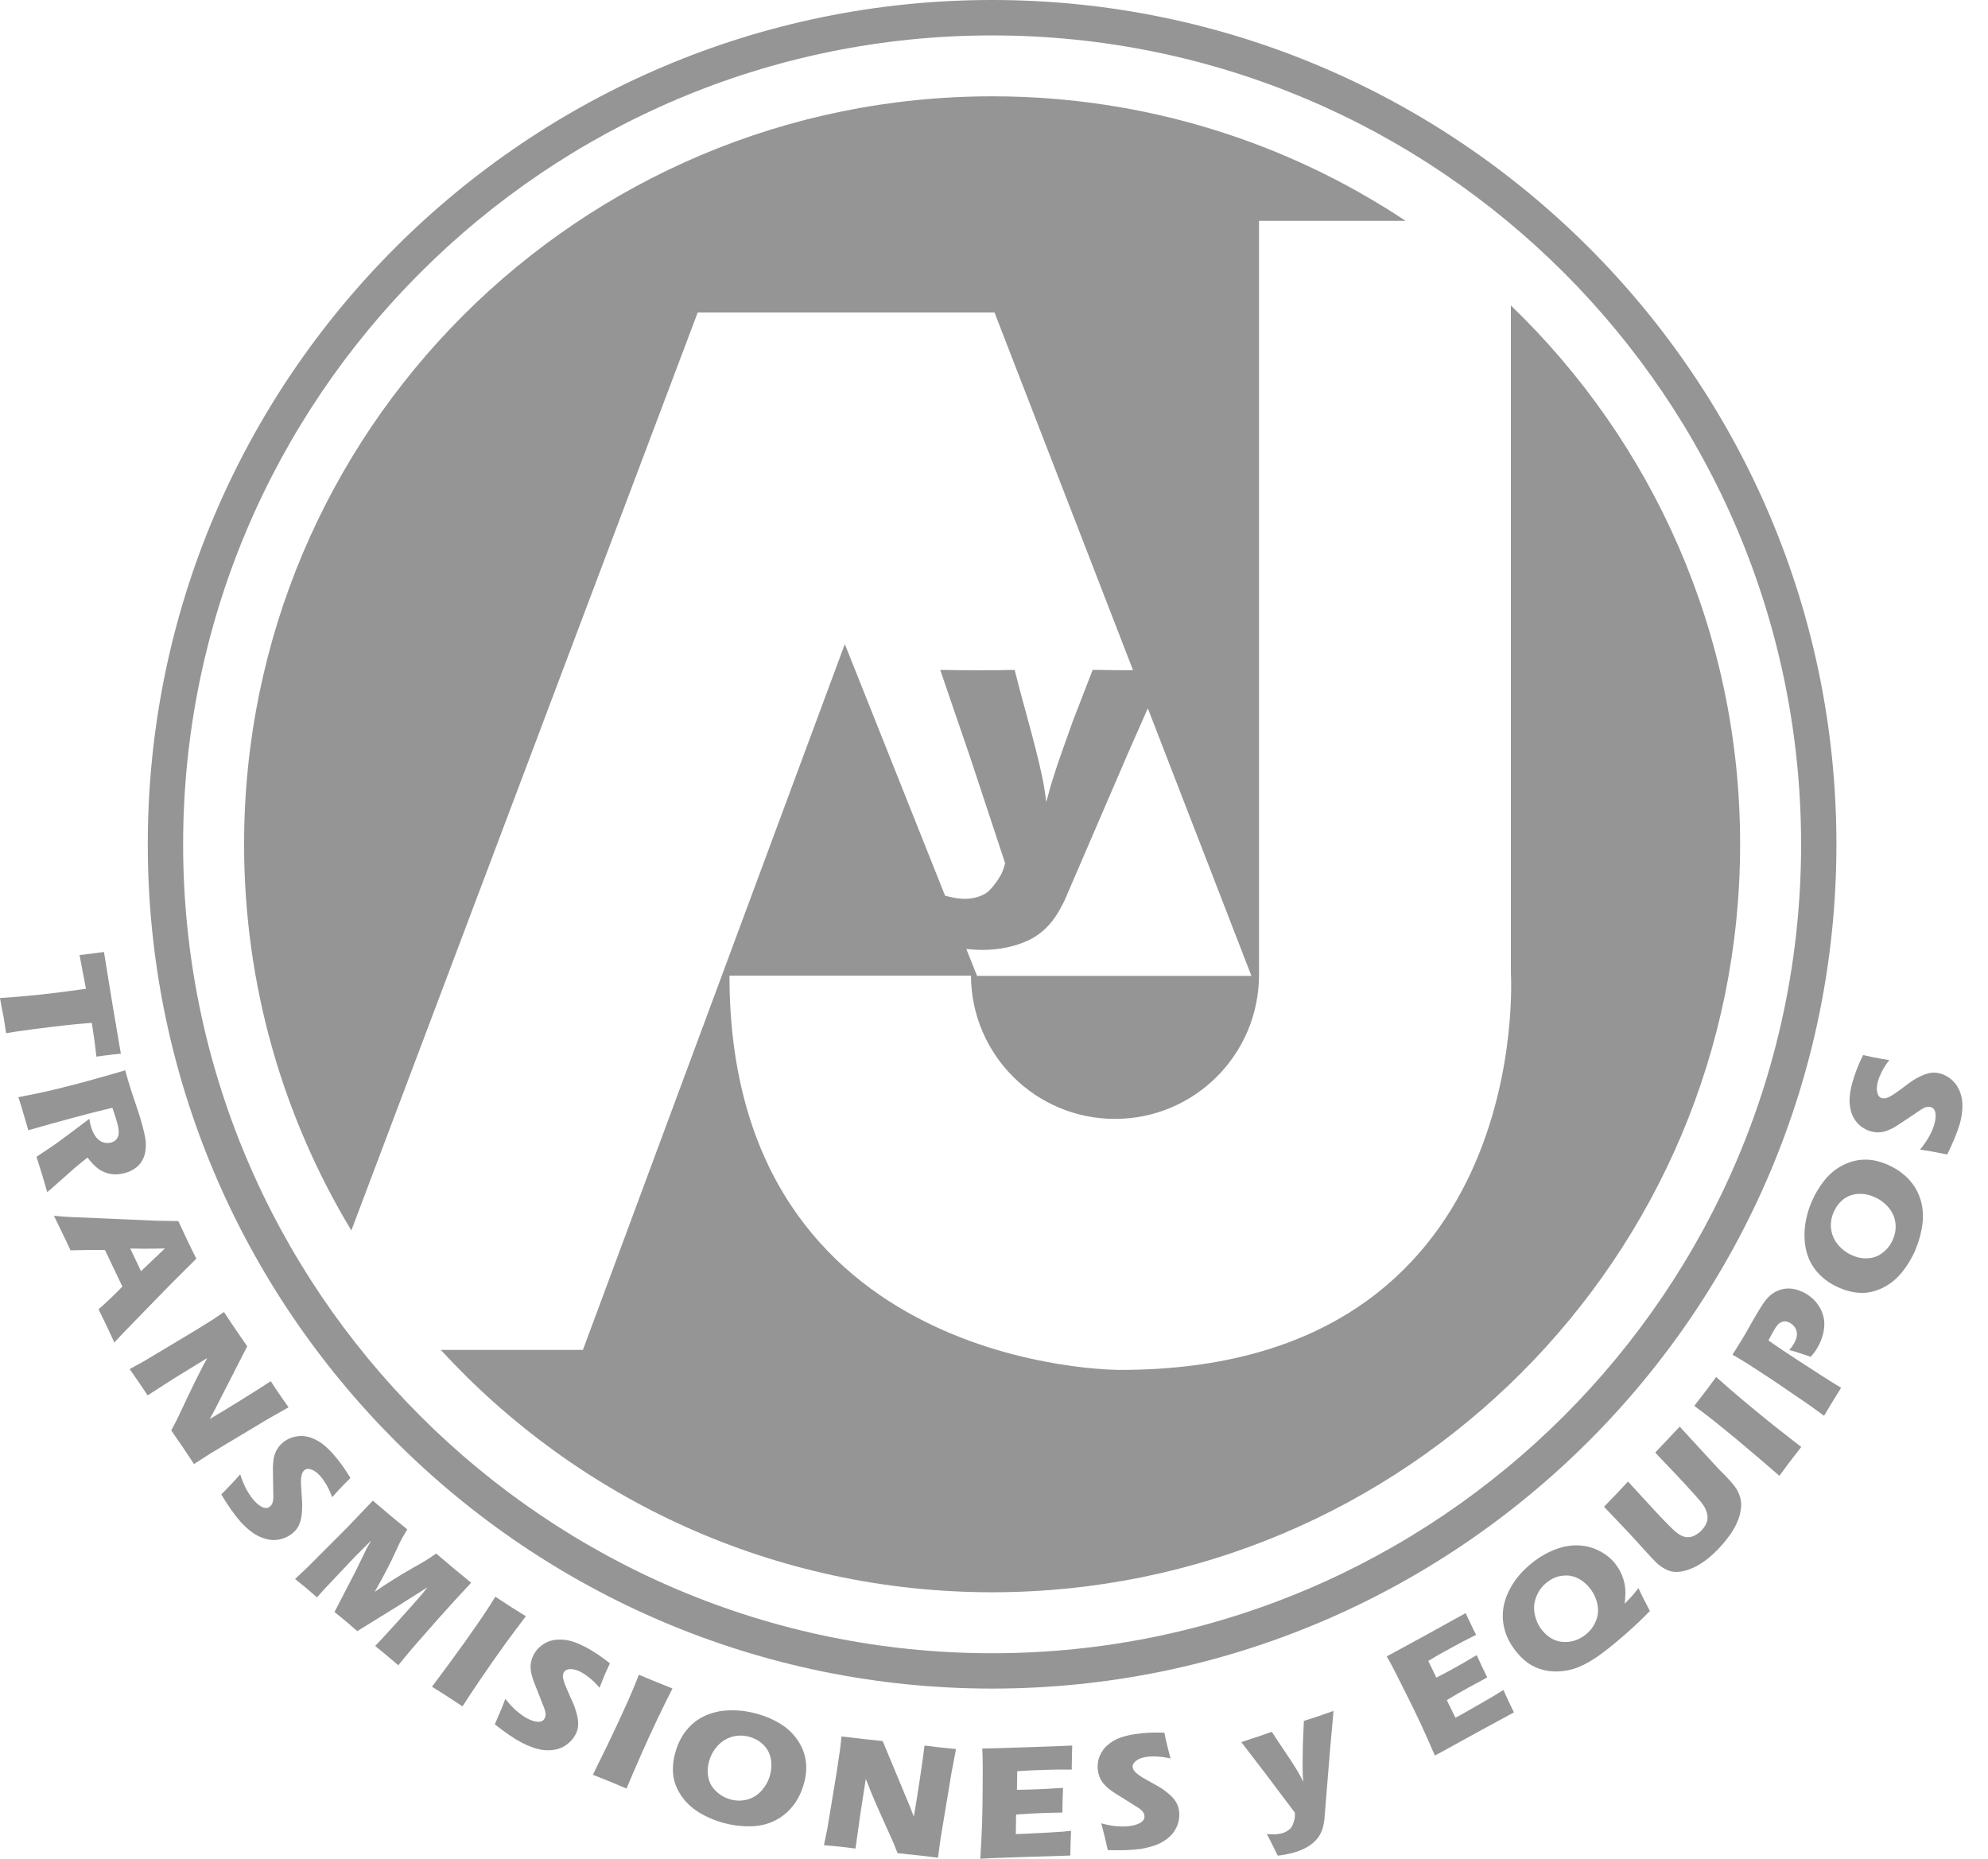 <svg width="77" height="72" viewBox="0 0 77 72" fill="none" xmlns="http://www.w3.org/2000/svg">
<path d="M0 38.66C1.016 38.598 2.123 38.479 3.329 38.301L3.08 36.993L3.427 36.955C3.608 36.932 3.812 36.906 4.028 36.877C4.122 37.459 4.229 38.139 4.358 38.915L4.488 39.676L4.611 40.413L4.682 40.815L4.378 40.847C4.216 40.867 4.08 40.88 3.973 40.896C3.867 40.912 3.786 40.922 3.734 40.931C3.685 40.488 3.637 40.126 3.588 39.838L3.556 39.621C3.187 39.65 2.847 39.679 2.537 39.715C2.093 39.766 1.66 39.818 1.246 39.873C0.828 39.928 0.492 39.977 0.236 40.022C0.184 39.685 0.152 39.465 0.136 39.368C0.11 39.278 0.065 39.042 0 38.66Z" fill="#959595"/>
<path d="M0.712 42.5C1.074 42.432 1.398 42.364 1.686 42.303C1.974 42.238 2.307 42.16 2.679 42.063C3.055 41.969 3.449 41.863 3.863 41.743C4.278 41.63 4.604 41.532 4.85 41.458C4.918 41.707 4.977 41.911 5.025 42.066C5.074 42.225 5.135 42.419 5.216 42.646C5.294 42.872 5.365 43.095 5.433 43.309C5.51 43.565 5.569 43.794 5.611 44.001C5.643 44.157 5.656 44.299 5.646 44.435C5.64 44.571 5.617 44.691 5.582 44.794C5.546 44.894 5.494 44.988 5.433 45.069C5.371 45.147 5.294 45.218 5.197 45.279C5.103 45.344 4.996 45.393 4.873 45.428C4.74 45.467 4.611 45.49 4.485 45.49C4.359 45.493 4.229 45.47 4.106 45.428C3.983 45.386 3.863 45.322 3.757 45.234C3.65 45.147 3.527 45.017 3.388 44.839L3.055 45.108C2.961 45.186 2.867 45.263 2.776 45.347L2.022 46.014C1.99 46.046 1.925 46.101 1.828 46.176C1.731 45.846 1.666 45.626 1.634 45.512C1.589 45.367 1.518 45.134 1.414 44.81C1.508 44.746 1.679 44.629 1.935 44.461C2.042 44.39 2.123 44.335 2.181 44.293C2.307 44.202 2.485 44.069 2.712 43.901L3.462 43.338C3.475 43.451 3.498 43.561 3.53 43.665C3.575 43.81 3.634 43.937 3.715 44.04C3.796 44.144 3.889 44.215 3.999 44.251C4.109 44.283 4.216 44.286 4.316 44.254C4.401 44.228 4.472 44.183 4.52 44.118C4.572 44.053 4.598 43.966 4.598 43.859C4.601 43.749 4.572 43.594 4.507 43.387C4.488 43.315 4.465 43.244 4.439 43.17C4.414 43.095 4.384 43.011 4.352 42.911C3.935 43.008 3.43 43.137 2.838 43.296C2.246 43.455 1.663 43.62 1.097 43.781C1 43.448 0.935 43.231 0.906 43.131C0.874 43.008 0.809 42.801 0.712 42.5Z" fill="#959595"/>
<path d="M2.09 47.095L2.608 47.137L6.047 47.286L6.426 47.292C6.539 47.296 6.698 47.296 6.905 47.296C7.057 47.626 7.173 47.871 7.245 48.024C7.371 48.289 7.49 48.532 7.604 48.755L6.627 49.729L4.763 51.644L4.429 52.004C4.277 51.677 4.187 51.479 4.154 51.411C4.08 51.253 3.967 51.02 3.818 50.716C4.087 50.483 4.394 50.195 4.74 49.836L4.064 48.418C3.656 48.412 3.21 48.418 2.731 48.434C2.569 48.082 2.465 47.865 2.427 47.791C2.355 47.639 2.245 47.412 2.09 47.095ZM5.044 48.363L5.462 49.24C6.021 48.706 6.329 48.412 6.387 48.36C6.051 48.37 5.776 48.37 5.559 48.37L5.044 48.363Z" fill="#959595"/>
<path d="M5.022 53.032L5.598 52.715L7.51 51.57L8.271 51.097L8.675 50.822C8.85 51.091 9.012 51.33 9.151 51.534C9.251 51.68 9.39 51.887 9.575 52.152L8.316 54.614L8.125 54.967C8.426 54.792 8.847 54.537 9.384 54.203C9.921 53.87 10.29 53.634 10.487 53.501C10.626 53.715 10.739 53.886 10.827 54.013C10.866 54.071 10.982 54.239 11.176 54.514L10.364 54.974L8.144 56.307L7.513 56.711C7.365 56.485 7.226 56.274 7.093 56.077C6.983 55.915 6.831 55.692 6.633 55.41C6.743 55.203 6.821 55.058 6.866 54.961L7.31 54.026C7.455 53.721 7.594 53.43 7.734 53.162C7.818 52.987 7.918 52.803 8.028 52.605L6.766 53.378L5.718 54.051C5.575 53.838 5.465 53.673 5.391 53.563C5.323 53.466 5.203 53.291 5.022 53.032Z" fill="#959595"/>
<path d="M8.571 57.889C8.885 57.575 9.128 57.313 9.303 57.11C9.38 57.352 9.468 57.556 9.558 57.718C9.649 57.88 9.743 58.012 9.833 58.119C9.953 58.252 10.069 58.342 10.179 58.388C10.293 58.433 10.383 58.42 10.464 58.352C10.49 58.326 10.509 58.303 10.529 58.271C10.548 58.242 10.561 58.203 10.571 58.155C10.581 58.106 10.587 58.045 10.587 57.974L10.574 57.194C10.571 57.013 10.571 56.886 10.571 56.809C10.577 56.657 10.59 56.527 10.619 56.42C10.645 56.314 10.684 56.22 10.736 56.132C10.788 56.048 10.852 55.971 10.933 55.899C11.027 55.815 11.134 55.751 11.257 55.702C11.377 55.657 11.506 55.631 11.645 55.624C11.784 55.621 11.93 55.647 12.085 55.705C12.241 55.767 12.386 55.848 12.519 55.954C12.651 56.061 12.778 56.181 12.897 56.317C13.133 56.579 13.357 56.893 13.574 57.252C13.47 57.355 13.376 57.446 13.292 57.533C13.208 57.621 13.066 57.773 12.865 57.996C12.794 57.802 12.716 57.637 12.635 57.498C12.551 57.359 12.473 57.249 12.396 57.165C12.286 57.042 12.172 56.964 12.059 56.922C11.943 56.883 11.849 56.893 11.784 56.954C11.752 56.983 11.729 57.016 11.71 57.055C11.694 57.093 11.678 57.148 11.668 57.216C11.658 57.288 11.655 57.372 11.658 57.469C11.661 57.569 11.671 57.718 11.684 57.922L11.703 58.21C11.707 58.297 11.703 58.394 11.7 58.501C11.694 58.611 11.681 58.711 11.665 58.802C11.645 58.892 11.626 58.97 11.597 59.035C11.571 59.099 11.538 59.158 11.503 59.209C11.464 59.261 11.419 59.316 11.364 59.362C11.225 59.488 11.059 59.575 10.875 59.62C10.687 59.669 10.5 59.666 10.309 59.614C10.118 59.565 9.94 59.481 9.778 59.365C9.613 59.245 9.461 59.106 9.312 58.941C9.089 58.689 8.84 58.339 8.571 57.889Z" fill="#959595"/>
<path d="M11.428 61.164L11.891 60.73L13.444 59.174L14.441 58.129C14.735 58.378 14.965 58.575 15.13 58.714C15.269 58.831 15.483 59.005 15.774 59.242C15.68 59.397 15.612 59.517 15.564 59.601C15.518 59.685 15.437 59.853 15.321 60.106C15.204 60.361 15.101 60.578 15.007 60.756C14.916 60.937 14.752 61.238 14.515 61.662C14.793 61.468 15.039 61.306 15.25 61.177C15.457 61.044 15.703 60.898 15.981 60.74C16.259 60.581 16.441 60.481 16.525 60.426C16.609 60.374 16.728 60.293 16.893 60.177C17.13 60.381 17.363 60.578 17.592 60.769C17.751 60.898 17.968 61.08 18.249 61.309C17.77 61.821 17.363 62.267 17.026 62.646C16.372 63.387 15.926 63.895 15.69 64.183C15.641 64.241 15.554 64.351 15.428 64.506C15.217 64.328 15.072 64.202 14.988 64.134C14.865 64.031 14.716 63.904 14.531 63.759C14.664 63.626 14.965 63.296 15.437 62.775C15.91 62.251 16.207 61.914 16.334 61.766C16.389 61.698 16.463 61.607 16.557 61.487L15.431 62.199L13.839 63.183C13.635 63.005 13.493 62.882 13.415 62.817C13.315 62.736 13.163 62.61 12.956 62.442L13.765 60.879L14.179 60.031C14.192 59.999 14.214 59.96 14.24 59.915C14.266 59.866 14.311 59.785 14.379 59.672L13.765 60.284L12.545 61.575L12.279 61.876C12.063 61.688 11.924 61.568 11.862 61.516C11.778 61.448 11.636 61.332 11.428 61.164Z" fill="#959595"/>
<path d="M16.732 65.337C17.738 63.998 18.485 62.946 18.974 62.189L19.187 61.849C19.491 62.05 19.695 62.186 19.799 62.251C19.847 62.28 20.035 62.399 20.368 62.606C20.084 62.982 19.815 63.338 19.569 63.677C19.229 64.15 18.916 64.596 18.631 65.017C18.346 65.434 18.107 65.793 17.913 66.098L17.379 65.748C17.278 65.68 17.061 65.541 16.732 65.337Z" fill="#959595"/>
<path d="M19.165 66.794C19.343 66.389 19.482 66.059 19.572 65.807C19.731 66.007 19.88 66.169 20.025 66.289C20.168 66.409 20.3 66.502 20.423 66.567C20.585 66.651 20.724 66.693 20.847 66.697C20.964 66.7 21.048 66.655 21.096 66.561C21.113 66.528 21.122 66.496 21.129 66.464C21.135 66.428 21.135 66.386 21.125 66.338C21.119 66.289 21.103 66.231 21.077 66.163L20.792 65.435C20.724 65.27 20.679 65.15 20.653 65.079C20.605 64.93 20.572 64.804 20.559 64.694C20.546 64.584 20.549 64.48 20.569 64.383C20.588 64.286 20.624 64.192 20.672 64.095C20.731 63.982 20.808 63.882 20.905 63.797C21.003 63.71 21.113 63.639 21.242 63.587C21.371 63.535 21.52 63.51 21.685 63.51C21.853 63.51 22.015 63.535 22.177 63.587C22.339 63.639 22.501 63.71 22.662 63.791C22.973 63.953 23.297 64.17 23.623 64.432C23.562 64.561 23.507 64.681 23.458 64.791C23.41 64.901 23.329 65.098 23.222 65.376C23.086 65.218 22.957 65.092 22.831 64.992C22.704 64.891 22.591 64.817 22.488 64.762C22.345 64.687 22.209 64.652 22.086 64.655C21.963 64.658 21.883 64.704 21.837 64.781C21.818 64.817 21.808 64.856 21.805 64.901C21.798 64.943 21.808 64.998 21.824 65.066C21.84 65.134 21.866 65.215 21.905 65.305C21.941 65.399 22.002 65.535 22.083 65.719L22.203 65.982C22.235 66.059 22.271 66.153 22.3 66.257C22.336 66.36 22.358 66.46 22.374 66.551C22.391 66.645 22.397 66.722 22.394 66.79C22.394 66.858 22.384 66.926 22.368 66.991C22.352 67.053 22.326 67.117 22.294 67.185C22.206 67.35 22.083 67.486 21.928 67.596C21.769 67.706 21.591 67.771 21.394 67.79C21.197 67.813 21.003 67.797 20.808 67.742C20.614 67.69 20.42 67.612 20.226 67.512C19.928 67.357 19.572 67.117 19.165 66.794Z" fill="#959595"/>
<path d="M22.963 68.748C23.711 67.247 24.254 66.082 24.597 65.247L24.746 64.872C25.083 65.014 25.309 65.111 25.422 65.153C25.474 65.176 25.684 65.26 26.047 65.406C25.833 65.823 25.639 66.221 25.458 66.6C25.209 67.127 24.982 67.622 24.779 68.088C24.575 68.551 24.403 68.952 24.267 69.282L23.675 69.033C23.562 68.984 23.322 68.891 22.963 68.748Z" fill="#959595"/>
<path d="M29.334 66.389C29.655 66.477 29.953 66.606 30.227 66.774C30.499 66.942 30.719 67.153 30.891 67.402C31.062 67.654 31.166 67.916 31.208 68.198C31.25 68.473 31.227 68.771 31.137 69.094C31.043 69.431 30.897 69.725 30.697 69.971C30.496 70.22 30.257 70.408 29.972 70.544C29.687 70.677 29.373 70.744 29.034 70.744C28.691 70.748 28.348 70.702 28.005 70.609C27.665 70.511 27.354 70.379 27.066 70.201C26.782 70.026 26.552 69.806 26.377 69.544C26.202 69.279 26.102 69.013 26.073 68.738C26.047 68.47 26.073 68.182 26.157 67.884C26.28 67.444 26.487 67.088 26.785 66.81C27.079 66.535 27.451 66.36 27.904 66.282C28.354 66.218 28.833 66.247 29.334 66.389ZM29.027 67.279C28.794 67.214 28.571 67.214 28.354 67.276C28.137 67.337 27.95 67.457 27.791 67.629C27.636 67.803 27.526 68.004 27.461 68.234C27.403 68.447 27.393 68.654 27.438 68.858C27.477 69.062 27.578 69.237 27.739 69.389C27.898 69.541 28.082 69.644 28.293 69.703C28.516 69.764 28.733 69.764 28.953 69.706C29.166 69.644 29.354 69.528 29.506 69.353C29.658 69.178 29.765 68.981 29.826 68.758C29.884 68.544 29.894 68.334 29.855 68.127C29.817 67.92 29.723 67.742 29.574 67.593C29.428 67.444 29.244 67.341 29.027 67.279Z" fill="#959595"/>
<path d="M31.913 71.475L32.046 70.832L32.408 68.635L32.541 67.745L32.593 67.263C32.913 67.301 33.198 67.337 33.444 67.363C33.618 67.382 33.867 67.408 34.188 67.441L35.249 69.993L35.395 70.369C35.456 70.023 35.534 69.537 35.628 68.913C35.725 68.288 35.78 67.855 35.809 67.615C36.061 67.648 36.265 67.674 36.42 67.69C36.492 67.699 36.696 67.719 37.029 67.751L36.854 68.667L36.43 71.223L36.33 71.961C36.058 71.928 35.809 71.896 35.576 71.87C35.382 71.847 35.11 71.822 34.767 71.786C34.68 71.573 34.618 71.417 34.576 71.317L34.152 70.375C34.013 70.068 33.884 69.77 33.767 69.492C33.693 69.311 33.615 69.117 33.534 68.906L33.308 70.369L33.136 71.605C32.881 71.573 32.687 71.55 32.551 71.534C32.437 71.524 32.224 71.504 31.913 71.475Z" fill="#959595"/>
<path d="M37.97 72C38.003 71.463 38.025 71.01 38.038 70.647C38.051 70.285 38.058 69.803 38.061 69.201C38.068 68.599 38.064 68.198 38.058 68.007L38.045 67.732C38.537 67.722 39.132 67.703 39.828 67.68C40.472 67.658 41.038 67.638 41.53 67.616L41.526 67.719C41.526 67.745 41.523 67.836 41.52 67.991L41.514 68.327C41.51 68.402 41.51 68.476 41.514 68.547C41.112 68.544 40.776 68.547 40.501 68.557C40.2 68.567 39.999 68.573 39.892 68.58C39.789 68.583 39.627 68.596 39.401 68.609L39.388 69.331C39.634 69.327 39.918 69.321 40.245 69.308C40.362 69.305 40.672 69.285 41.174 69.256C41.161 69.521 41.154 69.842 41.148 70.211C40.789 70.217 40.51 70.227 40.319 70.233C40.032 70.243 39.711 70.262 39.355 70.288L39.346 71.045L39.705 71.032C39.812 71.029 40.028 71.019 40.362 71L41.005 70.961C41.102 70.958 41.261 70.945 41.484 70.919C41.471 71.227 41.462 71.547 41.455 71.877C40.947 71.89 40.391 71.909 39.786 71.929L38.414 71.977L37.97 72Z" fill="#959595"/>
<path d="M42.908 71.666C42.811 71.233 42.727 70.887 42.653 70.628C42.898 70.696 43.115 70.735 43.303 70.744C43.49 70.754 43.652 70.751 43.788 70.731C43.966 70.702 44.105 70.654 44.202 70.586C44.299 70.514 44.342 70.43 44.325 70.327C44.319 70.294 44.312 70.259 44.296 70.23C44.28 70.201 44.257 70.168 44.222 70.133C44.186 70.094 44.138 70.058 44.076 70.019L43.416 69.605C43.264 69.511 43.154 69.444 43.093 69.398C42.966 69.314 42.866 69.227 42.792 69.146C42.717 69.065 42.656 68.981 42.614 68.89C42.572 68.8 42.542 68.703 42.526 68.599C42.507 68.473 42.51 68.347 42.533 68.22C42.559 68.091 42.607 67.968 42.682 67.852C42.753 67.732 42.856 67.622 42.992 67.525C43.125 67.424 43.274 67.35 43.435 67.295C43.597 67.243 43.766 67.201 43.947 67.175C44.293 67.12 44.678 67.101 45.099 67.117C45.128 67.26 45.154 67.389 45.183 67.505C45.209 67.622 45.26 67.826 45.338 68.117C45.138 68.072 44.956 68.046 44.794 68.039C44.633 68.033 44.497 68.039 44.384 68.059C44.222 68.085 44.092 68.133 43.998 68.211C43.901 68.288 43.859 68.369 43.872 68.457C43.879 68.499 43.892 68.537 43.914 68.573C43.937 68.609 43.976 68.651 44.031 68.696C44.083 68.745 44.151 68.79 44.238 68.845C44.322 68.894 44.452 68.971 44.63 69.068L44.879 69.207C44.953 69.249 45.034 69.304 45.121 69.369C45.209 69.434 45.286 69.499 45.354 69.563C45.422 69.631 45.477 69.689 45.513 69.748C45.552 69.806 45.584 69.864 45.61 69.926C45.636 69.987 45.652 70.052 45.665 70.123C45.694 70.311 45.675 70.495 45.613 70.673C45.552 70.851 45.448 71.013 45.303 71.145C45.157 71.278 44.989 71.382 44.801 71.456C44.613 71.527 44.413 71.582 44.196 71.618C43.856 71.666 43.429 71.683 42.908 71.666Z" fill="#959595"/>
<path d="M49.489 71.88C49.269 71.43 49.127 71.149 49.069 71.042C49.214 71.058 49.337 71.061 49.441 71.052C49.544 71.039 49.629 71.023 49.7 71C49.774 70.974 49.839 70.942 49.897 70.9C49.955 70.858 49.998 70.816 50.023 70.777C50.049 70.735 50.078 70.676 50.101 70.602C50.127 70.531 50.14 70.466 50.15 70.418C50.156 70.366 50.159 70.298 50.153 70.214L49.027 68.719L48.079 67.483C48.373 67.389 48.58 67.318 48.697 67.279C48.836 67.234 49.023 67.166 49.26 67.082C49.347 67.221 49.506 67.46 49.735 67.8C49.965 68.136 50.137 68.405 50.253 68.599C50.318 68.706 50.392 68.845 50.476 69.016L50.46 68.761C50.46 68.69 50.457 68.612 50.454 68.522C50.454 68.431 50.454 68.324 50.454 68.198L50.463 67.593L50.502 66.661C50.748 66.583 50.936 66.522 51.062 66.48C51.175 66.441 51.369 66.373 51.651 66.273L51.518 67.755L51.295 70.499C51.272 70.654 51.246 70.783 51.211 70.883C51.175 70.974 51.133 71.058 51.085 71.133C51.039 71.204 50.984 71.269 50.923 71.327C50.842 71.404 50.745 71.479 50.635 71.544C50.512 71.615 50.386 71.67 50.25 71.718C50.188 71.738 50.104 71.764 50.004 71.79C49.9 71.815 49.816 71.832 49.748 71.844C49.687 71.857 49.599 71.867 49.489 71.88Z" fill="#959595"/>
<path d="M55.576 68.004C55.362 67.505 55.178 67.094 55.026 66.768C54.873 66.438 54.663 66.004 54.391 65.467C54.123 64.93 53.942 64.574 53.848 64.402L53.712 64.163C54.145 63.93 54.666 63.642 55.278 63.309C55.841 63.001 56.339 62.726 56.766 62.487L56.812 62.581C56.821 62.603 56.86 62.684 56.928 62.823L57.074 63.131C57.106 63.195 57.138 63.26 57.174 63.325C56.815 63.506 56.514 63.661 56.278 63.794C56.012 63.936 55.838 64.037 55.744 64.088C55.653 64.14 55.511 64.224 55.32 64.338L55.634 64.985C55.854 64.871 56.106 64.739 56.391 64.58C56.491 64.525 56.763 64.37 57.197 64.114C57.307 64.36 57.443 64.645 57.604 64.978C57.287 65.15 57.045 65.279 56.873 65.373C56.624 65.509 56.343 65.671 56.038 65.855L56.372 66.538L56.689 66.366C56.779 66.315 56.973 66.205 57.261 66.04L57.821 65.716C57.905 65.668 58.041 65.583 58.229 65.46C58.355 65.745 58.491 66.033 58.637 66.331C58.187 66.573 57.698 66.839 57.168 67.13L55.964 67.793L55.576 68.004Z" fill="#959595"/>
<path d="M63.461 61.516C63.529 61.672 63.6 61.814 63.668 61.947L63.904 62.403C63.668 62.649 63.38 62.927 63.04 63.228C62.701 63.529 62.387 63.788 62.102 64.004C61.853 64.195 61.6 64.354 61.348 64.483C61.096 64.613 60.834 64.694 60.562 64.726C60.293 64.762 60.041 64.752 59.801 64.694C59.565 64.635 59.355 64.542 59.17 64.409C58.989 64.276 58.824 64.111 58.679 63.917C58.478 63.655 58.339 63.377 58.268 63.086C58.193 62.794 58.187 62.5 58.245 62.196C58.307 61.898 58.433 61.6 58.627 61.306C58.818 61.015 59.083 60.736 59.426 60.474C59.688 60.274 59.97 60.118 60.271 60.008C60.572 59.895 60.866 59.85 61.154 59.863C61.445 59.879 61.717 59.953 61.966 60.086C62.218 60.219 62.419 60.387 62.574 60.588C62.662 60.704 62.736 60.827 62.798 60.96C62.856 61.092 62.898 61.225 62.924 61.361C62.95 61.494 62.959 61.62 62.956 61.733C62.953 61.846 62.943 61.976 62.927 62.121C63.063 61.986 63.16 61.882 63.225 61.807C63.283 61.743 63.364 61.642 63.461 61.516ZM59.941 61.277C59.746 61.422 59.604 61.607 59.514 61.827C59.42 62.047 59.397 62.27 59.439 62.503C59.481 62.736 59.572 62.94 59.704 63.118C59.853 63.309 60.022 63.445 60.212 63.526C60.4 63.603 60.601 63.623 60.814 63.59C61.025 63.555 61.219 63.471 61.39 63.338C61.575 63.199 61.711 63.024 61.801 62.817C61.892 62.613 61.918 62.393 61.876 62.167C61.834 61.94 61.74 61.73 61.594 61.539C61.458 61.364 61.3 61.228 61.115 61.138C60.931 61.044 60.733 61.011 60.526 61.037C60.313 61.057 60.122 61.138 59.941 61.277Z" fill="#959595"/>
<path d="M62.128 58.365C62.354 58.132 62.513 57.967 62.603 57.873C62.72 57.753 62.869 57.591 63.056 57.388L63.956 58.368C64.124 58.552 64.286 58.727 64.438 58.882C64.59 59.038 64.694 59.145 64.755 59.203C64.868 59.313 64.975 59.397 65.066 59.452C65.16 59.51 65.254 59.539 65.347 59.546C65.444 59.552 65.541 59.53 65.642 59.478C65.742 59.426 65.833 59.358 65.91 59.274C65.981 59.2 66.033 59.125 66.075 59.041C66.105 58.976 66.127 58.911 66.134 58.844C66.14 58.782 66.137 58.721 66.127 58.662C66.114 58.591 66.085 58.51 66.043 58.426C66.004 58.345 65.943 58.252 65.855 58.148C65.768 58.038 65.558 57.808 65.231 57.452C64.953 57.148 64.691 56.876 64.454 56.63C64.221 56.391 64.108 56.268 64.115 56.261C64.331 56.032 64.503 55.851 64.626 55.721L65.059 55.262L66.564 56.899C66.593 56.931 66.619 56.954 66.638 56.973C66.949 57.278 67.15 57.507 67.247 57.659C67.344 57.815 67.405 57.973 67.431 58.142C67.454 58.306 67.434 58.497 67.376 58.717C67.311 58.934 67.211 59.151 67.069 59.364C66.923 59.581 66.761 59.782 66.583 59.97C66.422 60.141 66.257 60.29 66.082 60.426C65.92 60.545 65.761 60.646 65.603 60.717C65.448 60.791 65.299 60.84 65.156 60.869C65.024 60.892 64.907 60.898 64.807 60.882C64.707 60.869 64.603 60.834 64.5 60.779C64.38 60.717 64.267 60.636 64.16 60.536C64.124 60.5 64.073 60.449 64.001 60.374C63.93 60.3 63.833 60.196 63.704 60.054L63.37 59.682C63.283 59.585 63.15 59.442 62.976 59.258L62.128 58.365Z" fill="#959595"/>
<path d="M68.92 57.167C67.654 56.067 66.664 55.242 65.946 54.699L65.623 54.459C65.846 54.171 65.995 53.977 66.069 53.88C66.105 53.835 66.237 53.657 66.47 53.34C66.82 53.65 67.156 53.942 67.477 54.213C67.926 54.589 68.344 54.935 68.742 55.249C69.14 55.566 69.483 55.828 69.767 56.048L69.376 56.556C69.302 56.65 69.149 56.857 68.92 57.167Z" fill="#959595"/>
<path d="M70.651 54.841L70 54.372L68.709 53.492L67.784 52.887C67.684 52.822 67.583 52.761 67.483 52.699C67.405 52.654 67.279 52.576 67.104 52.473C67.25 52.24 67.37 52.055 67.457 51.91C67.541 51.774 67.654 51.583 67.787 51.34C67.923 51.098 68.043 50.894 68.143 50.729C68.289 50.489 68.408 50.324 68.512 50.227C68.612 50.13 68.722 50.056 68.842 50.004C68.965 49.952 69.088 49.92 69.211 49.913C69.337 49.907 69.463 49.92 69.593 49.959C69.722 49.998 69.845 50.049 69.962 50.12C70.201 50.263 70.382 50.457 70.508 50.693C70.635 50.929 70.683 51.182 70.651 51.45C70.621 51.719 70.528 51.984 70.369 52.246C70.311 52.343 70.233 52.447 70.133 52.56C70.042 52.525 69.903 52.476 69.719 52.418C69.534 52.356 69.395 52.317 69.301 52.295C69.366 52.227 69.421 52.149 69.473 52.062C69.58 51.884 69.622 51.722 69.589 51.583C69.557 51.441 69.476 51.334 69.353 51.256C69.292 51.221 69.233 51.198 69.172 51.188C69.114 51.182 69.055 51.188 69.001 51.214C68.942 51.237 68.894 51.272 68.855 51.318C68.816 51.366 68.774 51.421 68.735 51.486C68.696 51.551 68.657 51.618 68.619 51.69L68.496 51.923C68.823 52.156 69.198 52.405 69.609 52.673C70.359 53.162 70.812 53.453 70.965 53.547L71.311 53.757L70.984 54.285C70.939 54.359 70.825 54.544 70.651 54.841Z" fill="#959595"/>
<path d="M70.175 46.539C70.308 46.231 70.476 45.956 70.677 45.707C70.88 45.458 71.117 45.267 71.388 45.131C71.66 44.995 71.935 44.924 72.217 44.921C72.498 44.914 72.789 44.976 73.097 45.109C73.417 45.248 73.689 45.429 73.909 45.659C74.129 45.889 74.287 46.154 74.381 46.452C74.475 46.749 74.504 47.069 74.462 47.409C74.42 47.749 74.326 48.082 74.191 48.409C74.055 48.733 73.877 49.024 73.666 49.286C73.453 49.545 73.207 49.745 72.922 49.885C72.637 50.024 72.359 50.088 72.087 50.082C71.812 50.075 71.534 50.011 71.249 49.888C70.832 49.71 70.502 49.454 70.269 49.127C70.033 48.797 69.91 48.403 69.894 47.946C69.877 47.487 69.971 47.018 70.175 46.539ZM71.019 46.959C70.926 47.183 70.893 47.4 70.926 47.626C70.958 47.849 71.052 48.053 71.201 48.228C71.353 48.406 71.537 48.542 71.76 48.636C71.968 48.723 72.168 48.758 72.375 48.739C72.582 48.726 72.77 48.645 72.938 48.513C73.11 48.373 73.236 48.205 73.32 48.005C73.411 47.794 73.443 47.574 73.411 47.354C73.382 47.131 73.288 46.934 73.136 46.759C72.98 46.581 72.799 46.452 72.589 46.361C72.382 46.273 72.178 46.235 71.964 46.248C71.754 46.261 71.566 46.328 71.401 46.455C71.236 46.584 71.11 46.752 71.019 46.959Z" fill="#959595"/>
<path d="M75.42 44.72C74.986 44.63 74.637 44.568 74.368 44.532C74.53 44.332 74.653 44.151 74.74 43.986C74.828 43.821 74.889 43.672 74.925 43.539C74.973 43.364 74.983 43.215 74.96 43.099C74.938 42.983 74.876 42.908 74.776 42.882C74.744 42.873 74.705 42.869 74.676 42.873C74.643 42.876 74.601 42.882 74.553 42.902C74.504 42.921 74.452 42.95 74.391 42.992L73.744 43.426C73.595 43.526 73.488 43.597 73.423 43.636C73.294 43.714 73.174 43.769 73.071 43.804C72.967 43.84 72.867 43.859 72.767 43.863C72.666 43.866 72.566 43.853 72.466 43.824C72.343 43.791 72.23 43.736 72.123 43.662C72.016 43.588 71.925 43.494 71.844 43.377C71.767 43.264 71.709 43.125 71.673 42.96C71.637 42.798 71.628 42.63 71.647 42.458C71.663 42.29 71.696 42.119 71.744 41.947C71.838 41.604 71.974 41.248 72.162 40.87C72.301 40.902 72.43 40.928 72.55 40.954C72.666 40.98 72.873 41.012 73.174 41.064C73.051 41.229 72.951 41.381 72.88 41.526C72.809 41.672 72.757 41.798 72.731 41.908C72.689 42.064 72.683 42.203 72.712 42.322C72.741 42.442 72.799 42.513 72.886 42.536C72.925 42.546 72.967 42.549 73.013 42.542C73.055 42.539 73.106 42.52 73.171 42.491C73.236 42.462 73.307 42.416 73.388 42.361C73.469 42.306 73.592 42.219 73.754 42.096L73.983 41.928C74.051 41.876 74.135 41.824 74.229 41.769C74.326 41.717 74.417 41.672 74.504 41.636C74.591 41.604 74.666 41.581 74.737 41.565C74.805 41.552 74.873 41.549 74.938 41.549C75.002 41.552 75.07 41.562 75.142 41.581C75.323 41.63 75.481 41.721 75.624 41.853C75.763 41.983 75.866 42.145 75.928 42.332C75.993 42.52 76.018 42.714 76.009 42.915C75.999 43.115 75.967 43.322 75.908 43.533C75.811 43.853 75.653 44.251 75.42 44.72Z" fill="#959595"/>
<path d="M58.52 11.833V37.705C58.52 37.705 59.481 53.065 43.387 53.065C43.387 53.065 28.254 53.162 28.254 37.792H37.608C37.621 40.86 40.112 43.342 43.186 43.342C46.257 43.342 48.748 40.86 48.764 37.792V8.555H54.443C49.855 5.507 44.348 3.731 38.43 3.731C22.426 3.731 9.454 16.703 9.454 32.706C9.454 38.181 10.975 43.296 13.609 47.664L27.024 12.105H38.52L43.885 25.96C43.807 25.96 43.736 25.963 43.678 25.963C43.374 25.963 42.921 25.956 42.322 25.947L41.546 27.953L41.08 29.263C40.986 29.538 40.905 29.771 40.844 29.969C40.779 30.166 40.727 30.341 40.679 30.496L40.526 31.069C40.468 30.632 40.41 30.273 40.345 29.991C40.235 29.477 40.057 28.768 39.808 27.862C39.559 26.956 39.391 26.319 39.3 25.95C38.718 25.96 38.262 25.966 37.925 25.966C37.634 25.966 37.132 25.96 36.417 25.95L37.579 29.344L38.931 33.437C38.88 33.628 38.828 33.777 38.773 33.877C38.718 33.981 38.64 34.104 38.53 34.249C38.42 34.392 38.323 34.499 38.232 34.57C38.142 34.638 38.016 34.696 37.864 34.745C37.705 34.793 37.54 34.816 37.362 34.816C37.194 34.816 36.993 34.79 36.76 34.735C36.712 34.725 36.66 34.709 36.605 34.696L32.722 24.95L22.578 52.291H17.075C22.371 58.064 29.975 61.678 38.423 61.678C54.424 61.678 67.399 48.706 67.399 32.703C67.402 24.504 63.995 17.104 58.52 11.833ZM37.459 36.764C37.705 36.786 37.899 36.796 38.048 36.796C38.375 36.796 38.695 36.764 39.012 36.696C39.3 36.634 39.566 36.547 39.805 36.437C39.983 36.356 40.148 36.252 40.3 36.136C40.465 36.006 40.617 35.854 40.753 35.683C40.902 35.492 41.06 35.233 41.222 34.906L43.73 29.085L44.458 27.438L48.47 37.802H37.844L37.43 36.764C37.44 36.76 37.449 36.764 37.459 36.764Z" fill="#959595"/>
<path d="M38.427 65.409C20.391 65.409 5.724 50.738 5.724 32.706C5.721 14.671 20.391 0 38.427 0C56.459 0 71.129 14.671 71.129 32.706C71.129 50.735 56.459 65.409 38.427 65.409ZM38.427 1.372C21.151 1.372 7.093 15.428 7.093 32.706C7.093 49.981 21.148 64.04 38.427 64.04C55.702 64.04 69.761 49.981 69.761 32.706C69.757 15.428 55.702 1.372 38.427 1.372Z" fill="#959595"/>
</svg>
